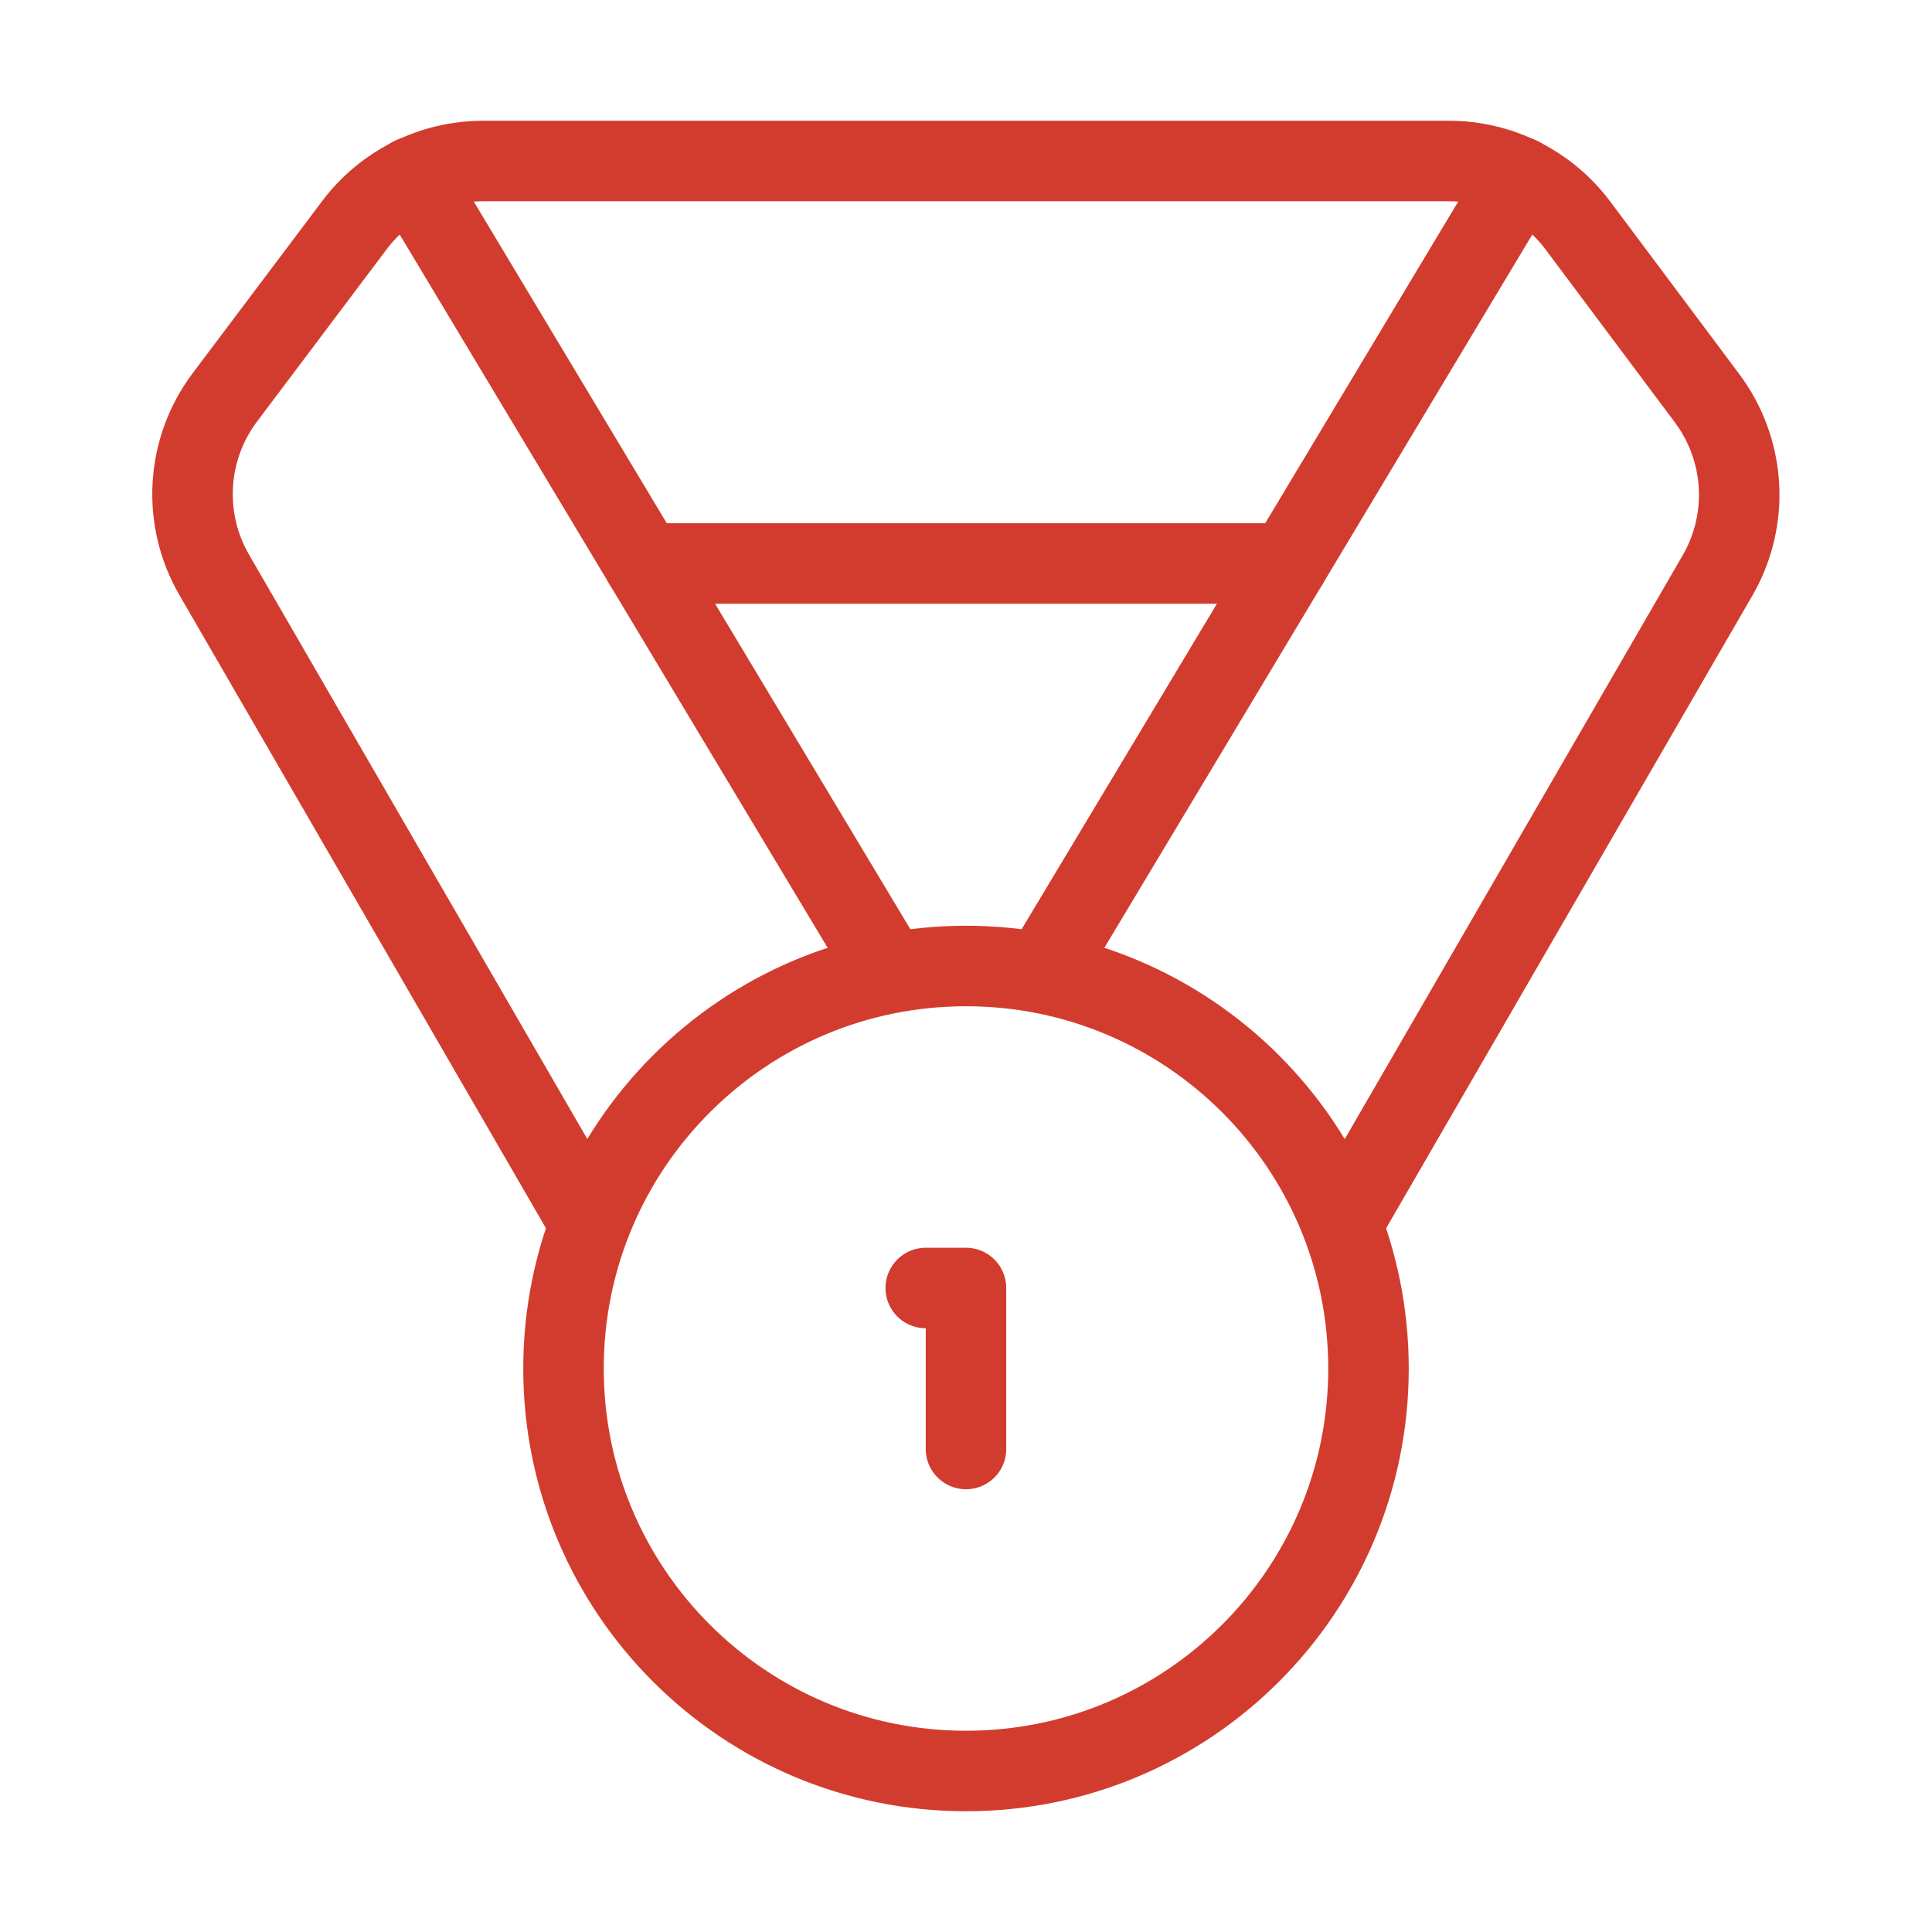 <svg width="48" height="48" viewBox="0 0 48 48" fill="none" xmlns="http://www.w3.org/2000/svg">
<g id="Frame">
<path id="Vector" d="M14.421 30L5.321 14.28C4.928 13.602 4.744 12.823 4.79 12.041C4.836 11.259 5.111 10.507 5.581 9.88L8.801 5.6C9.173 5.103 9.657 4.7 10.212 4.422C10.768 4.145 11.38 4 12.001 4H36.001C36.622 4 37.234 4.145 37.79 4.422C38.345 4.7 38.828 5.103 39.201 5.6L42.401 9.88C42.873 10.505 43.152 11.256 43.202 12.038C43.252 12.82 43.071 13.6 42.681 14.28L33.581 30" stroke="#D23C2E" stroke-width="2" stroke-linecap="round" stroke-linejoin="round"/>
<path id="Vector_2" d="M22 24L10.24 4.4" stroke="#D23C2E" stroke-width="2" stroke-linecap="round" stroke-linejoin="round"/>
<path id="Vector_3" d="M26 24L37.76 4.4" stroke="#D23C2E" stroke-width="2" stroke-linecap="round" stroke-linejoin="round"/>
<path id="Vector_4" d="M16 14H32" stroke="#D23C2E" stroke-width="2" stroke-linecap="round" stroke-linejoin="round"/>
<path id="Vector_5" d="M24 44C29.523 44 34 39.523 34 34C34 28.477 29.523 24 24 24C18.477 24 14 28.477 14 34C14 39.523 18.477 44 24 44Z" stroke="#D23C2E" stroke-width="2" stroke-linecap="round" stroke-linejoin="round"/>
<path id="Vector_6" d="M24 36V32H23" stroke="#D23C2E" stroke-width="2" stroke-linecap="round" stroke-linejoin="round"/>
</g>
</svg>
